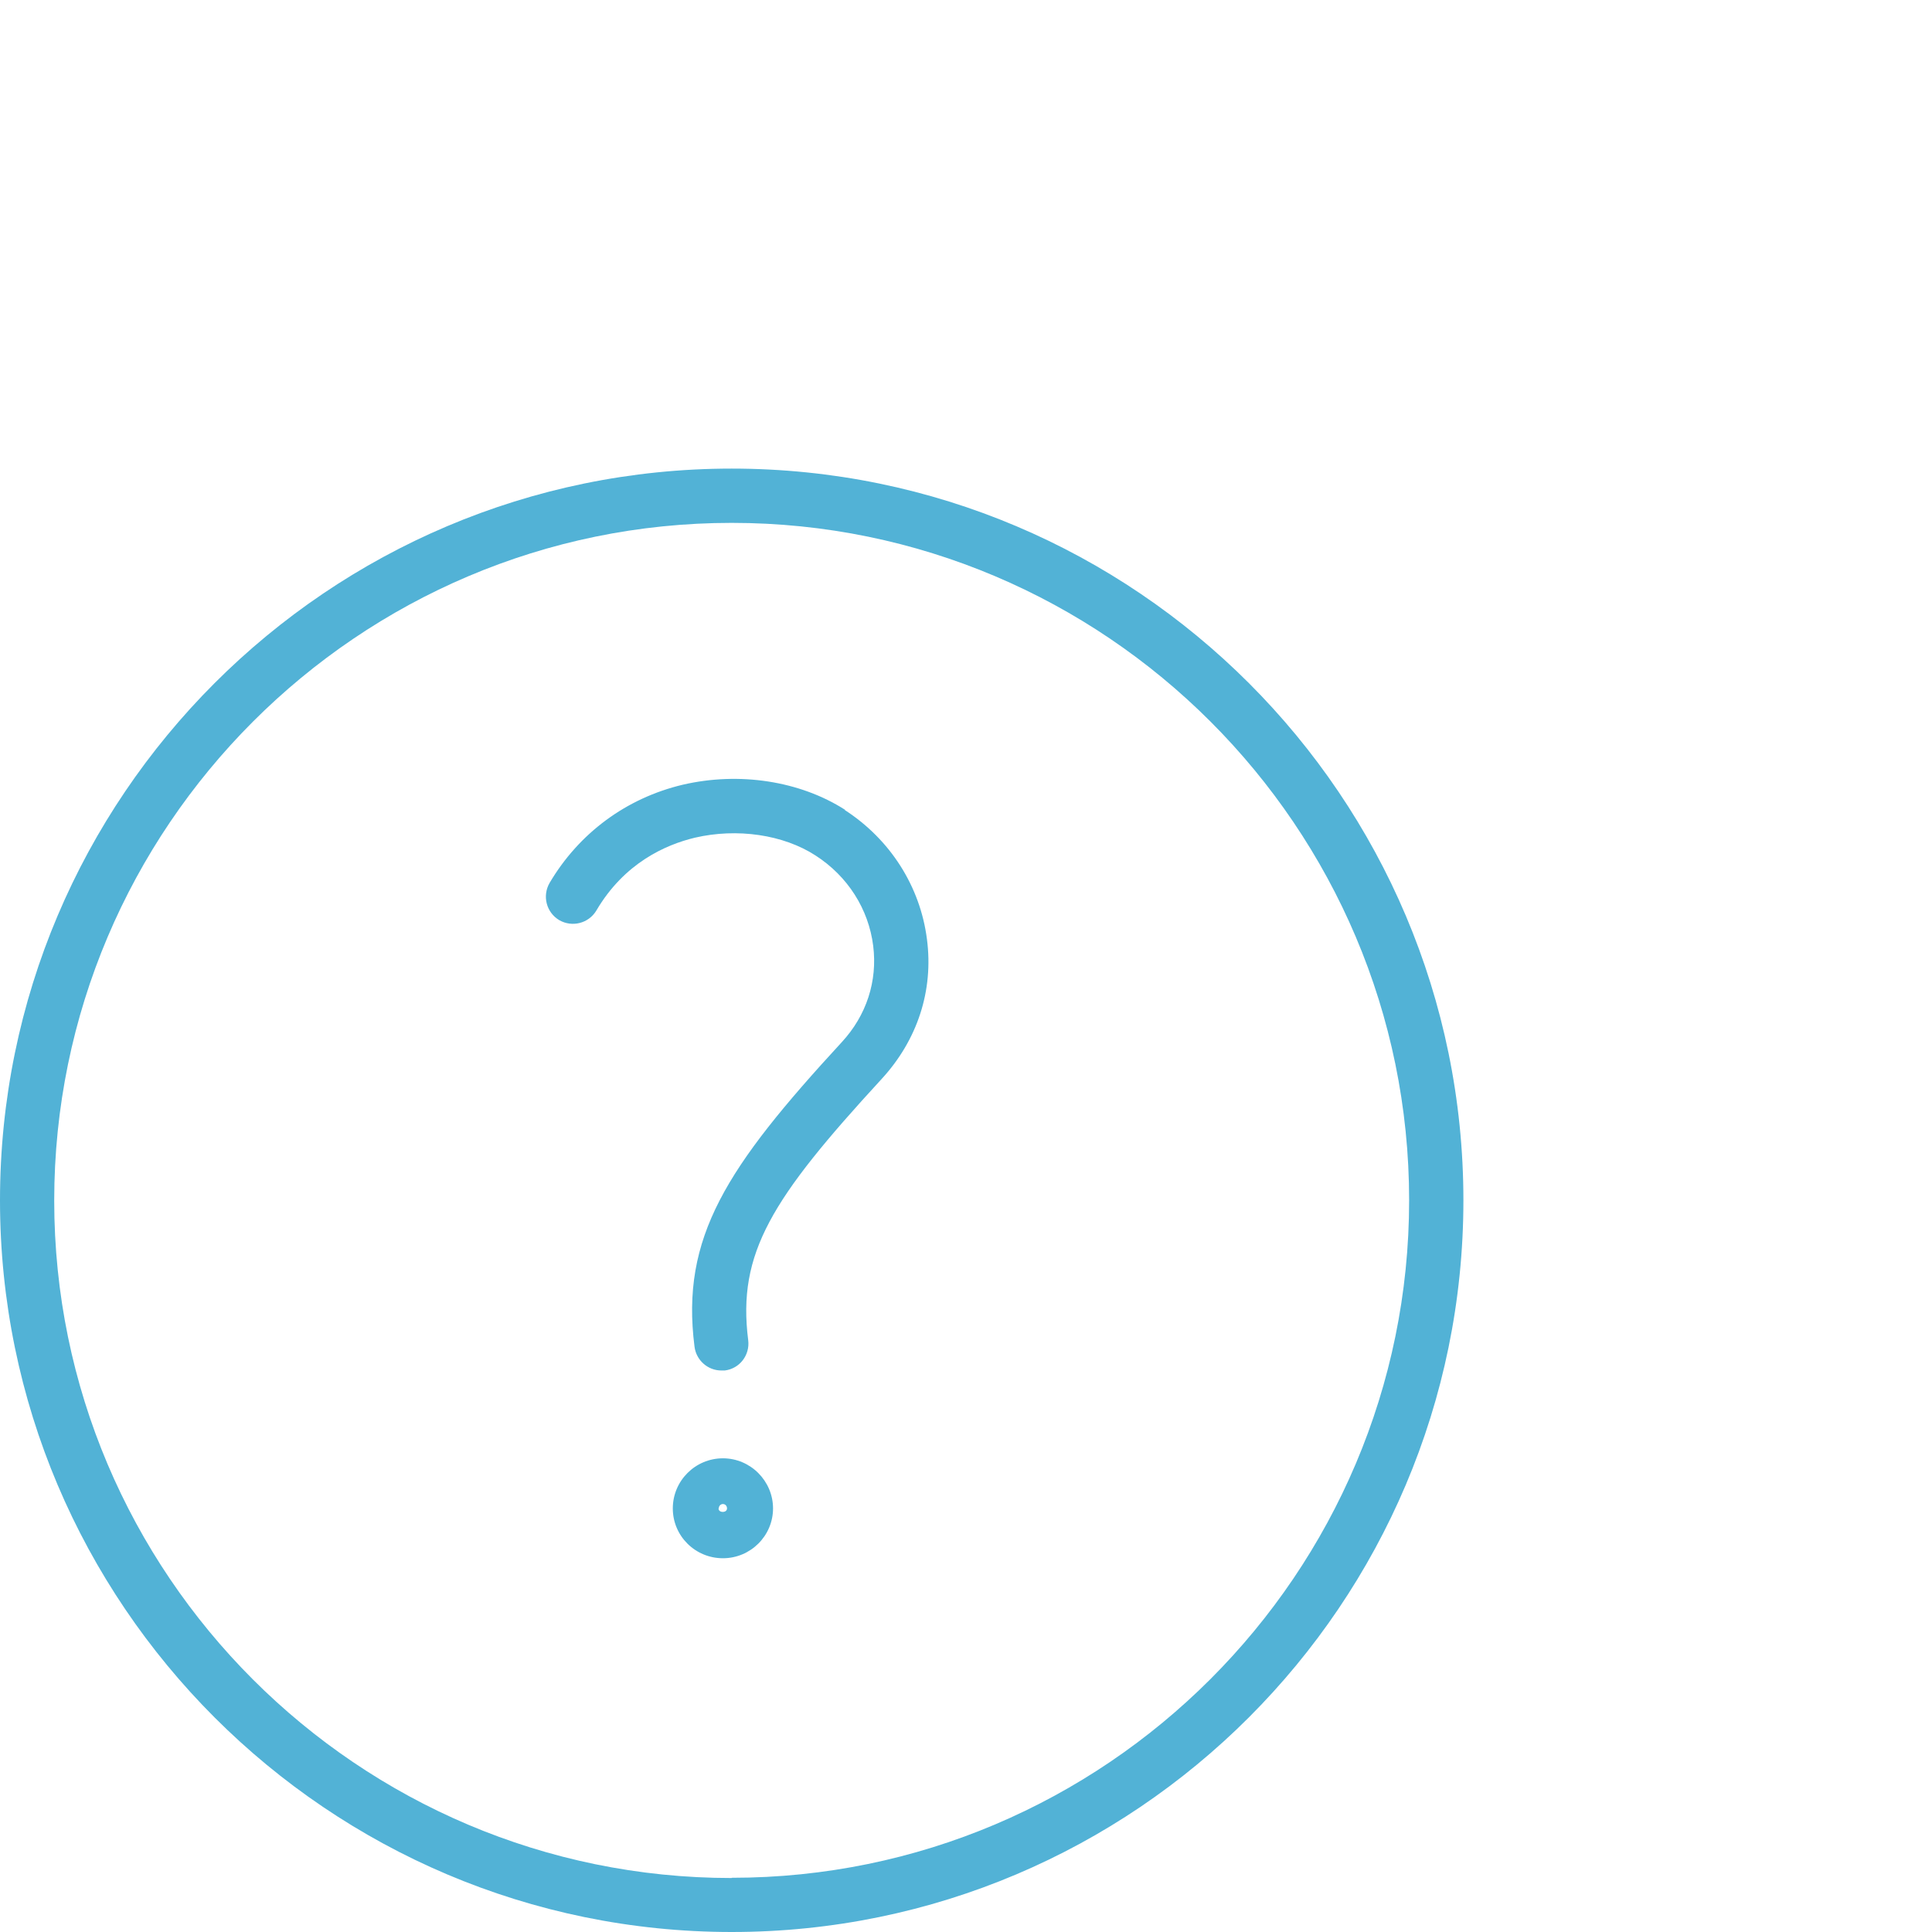 <svg width="33" height="33" viewBox="0 0 33 33" fill="none" xmlns="http://www.w3.org/2000/svg">
<path d="M12.498 8.004C5.607 8.004 7.62939e-06 13.611 7.62939e-06 20.502C7.62939e-06 27.393 5.607 33 12.498 33C19.389 33 24.996 27.393 24.996 20.502C24.996 13.611 19.393 8.004 12.498 8.004ZM12.498 32.078C6.114 32.078 0.926 26.886 0.926 20.507C0.926 14.128 6.119 8.931 12.498 8.931C18.877 8.931 24.069 14.123 24.069 20.502C24.069 26.881 18.877 32.074 12.498 32.074V32.078ZM14.434 13.832C13.662 13.338 12.626 13.179 11.66 13.404C10.698 13.633 9.891 14.229 9.388 15.08C9.26 15.301 9.33 15.583 9.551 15.716C9.771 15.844 10.054 15.773 10.186 15.553C10.663 14.741 11.368 14.428 11.871 14.308C12.59 14.141 13.38 14.255 13.931 14.613C14.479 14.966 14.836 15.526 14.915 16.157C14.99 16.757 14.801 17.344 14.377 17.802C12.41 19.938 11.624 21.133 11.863 23.003C11.893 23.237 12.092 23.409 12.321 23.409C12.339 23.409 12.361 23.409 12.379 23.409C12.635 23.378 12.811 23.145 12.78 22.893C12.59 21.402 13.182 20.471 15.056 18.433C15.67 17.767 15.948 16.92 15.833 16.042C15.718 15.142 15.207 14.339 14.43 13.836L14.434 13.832ZM12.348 24.909C11.876 24.909 11.492 25.293 11.492 25.765C11.492 26.237 11.876 26.616 12.348 26.616C12.82 26.616 13.204 26.233 13.204 25.765C13.204 25.297 12.82 24.909 12.348 24.909ZM12.277 25.765C12.277 25.725 12.308 25.69 12.348 25.69C12.387 25.69 12.418 25.721 12.418 25.765C12.418 25.845 12.273 25.845 12.273 25.765H12.277Z" fill="#52B2D6"/>
</svg>
